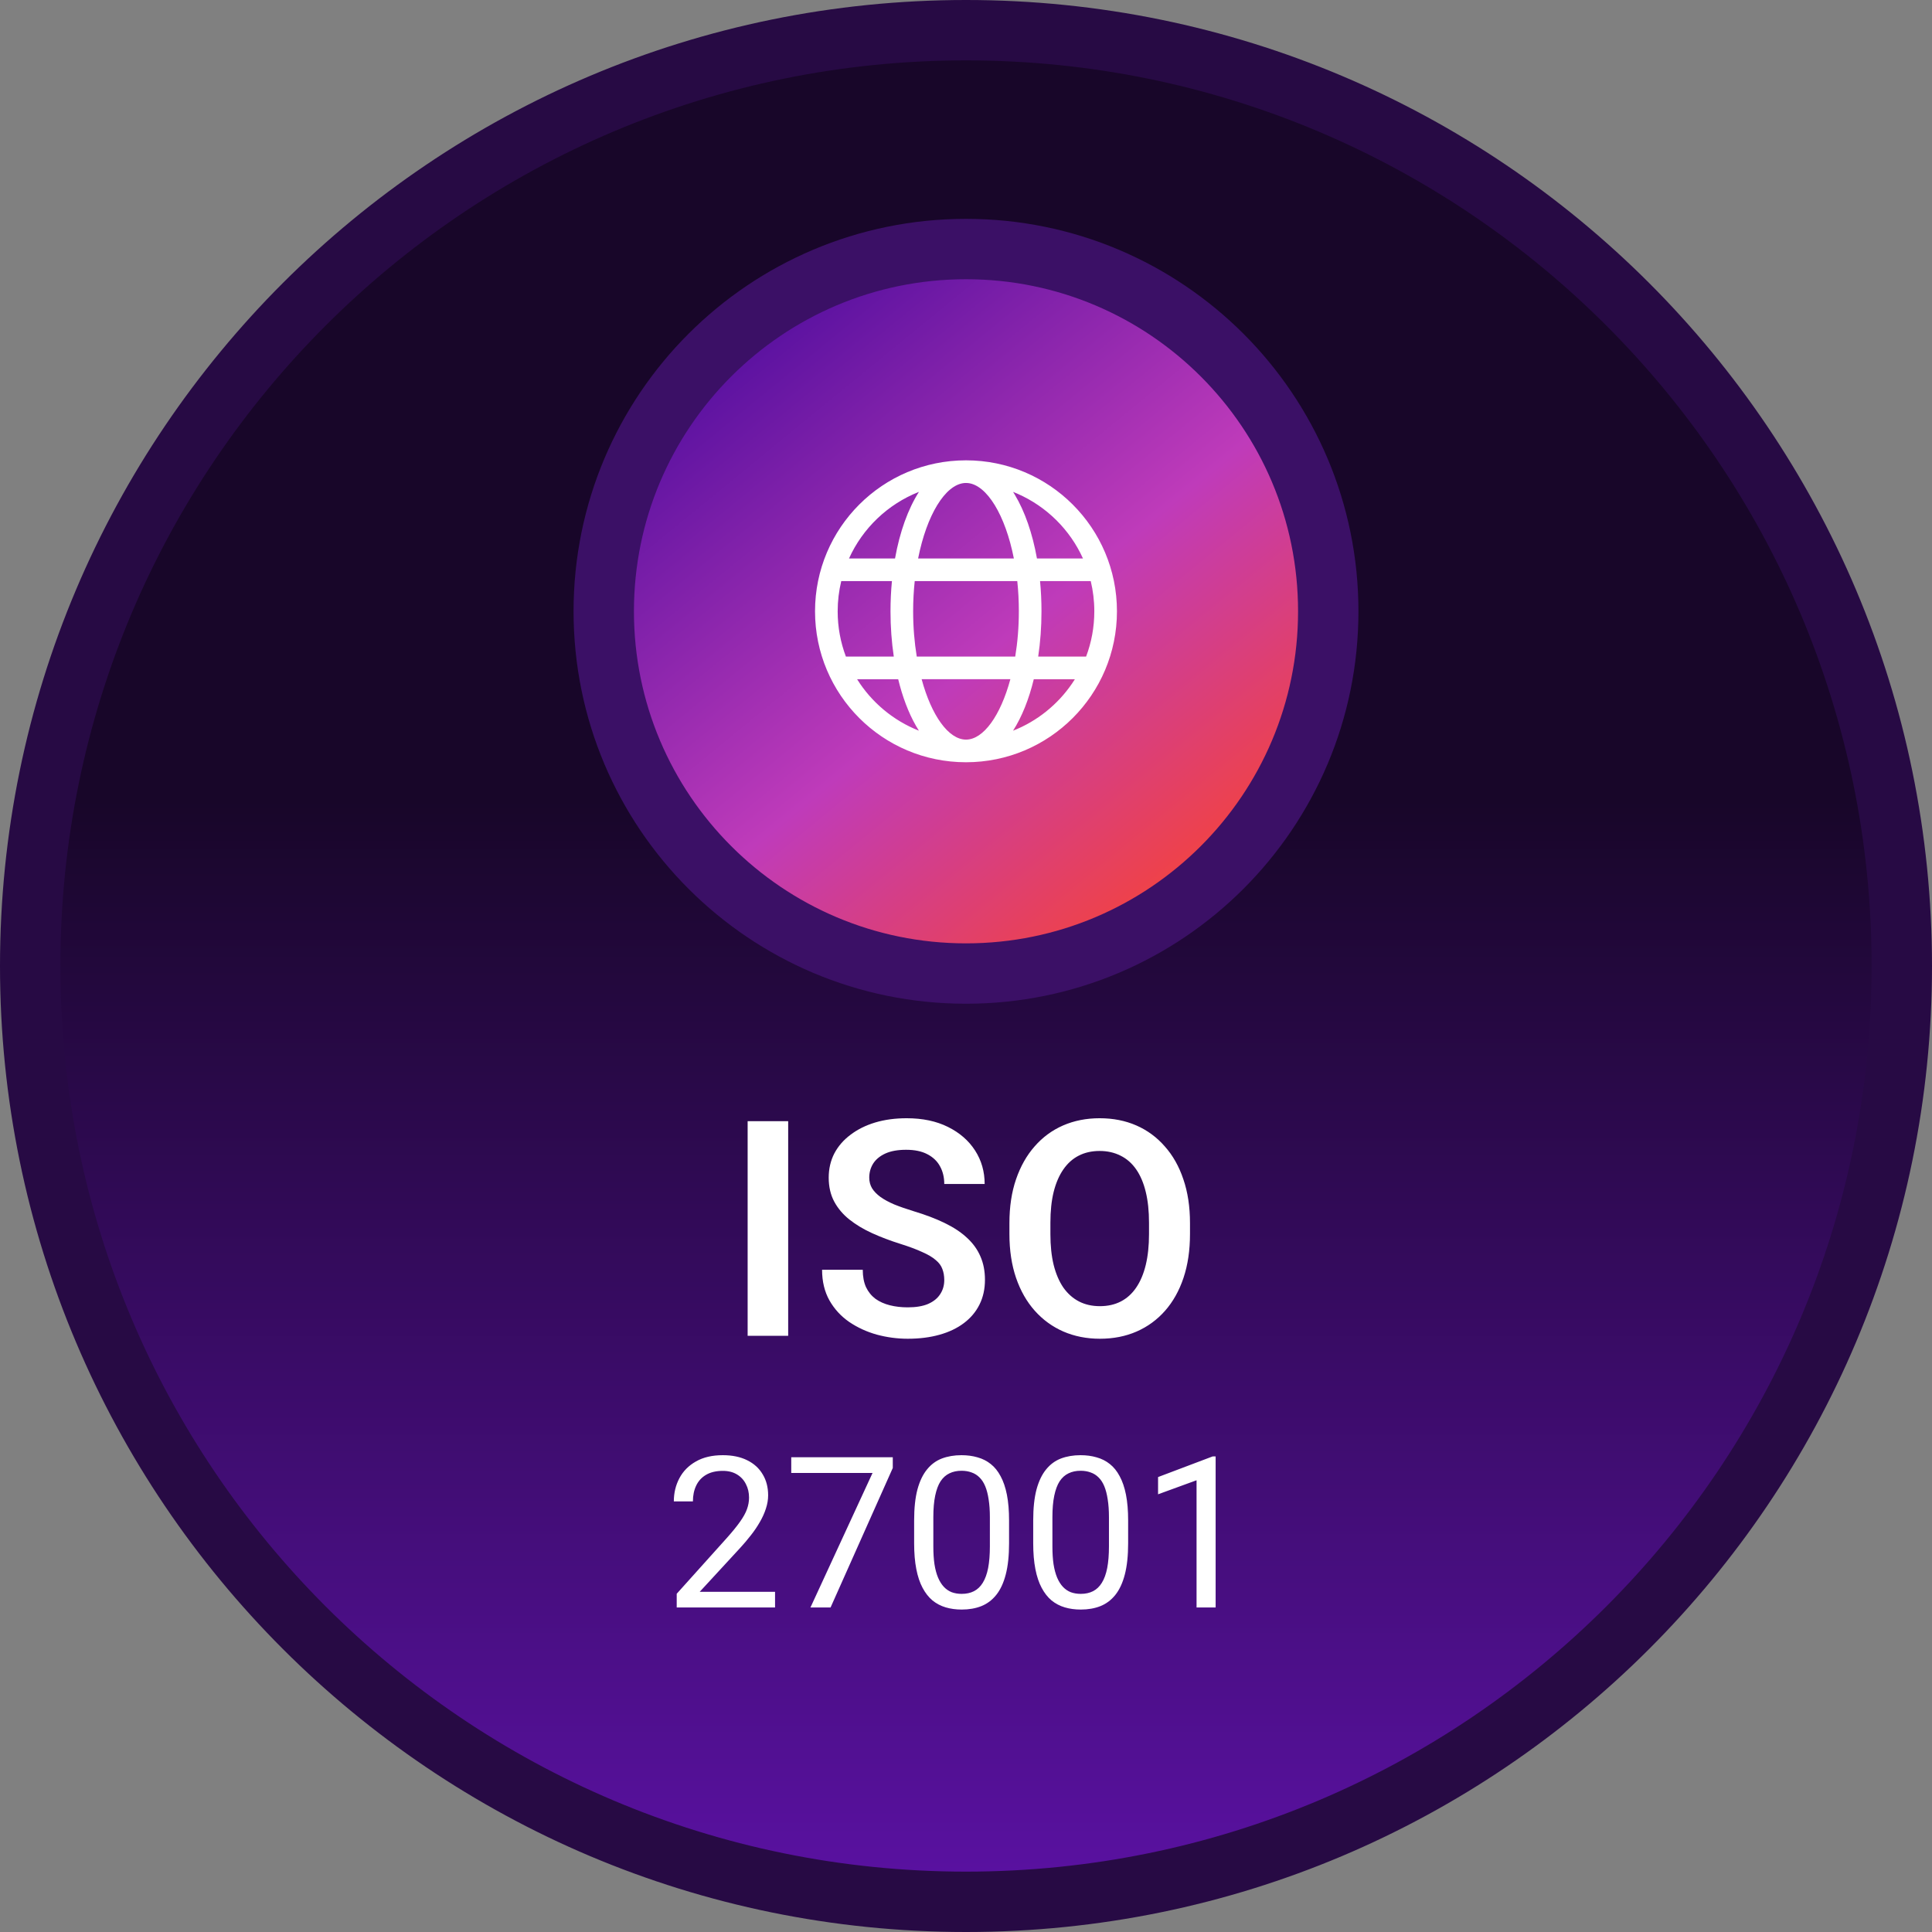 <svg width="128" height="128" viewBox="0 0 128 128" fill="none" xmlns="http://www.w3.org/2000/svg">
<rect x="0" y="0" width="128" height="128" fill="#808080" stroke="none"/>
<path d="M64 2C98.242 2 126 29.758 126 64C126 98.242 98.242 126 64 126C29.758 126 2 98.242 2 64C2 29.758 29.758 2 64 2Z" fill="url(#paint0_linear_290_1056)"/>
<path d="M64 2C98.242 2 126 29.758 126 64C126 98.242 98.242 126 64 126C29.758 126 2 98.242 2 64C2 29.758 29.758 2 64 2Z" stroke="#270A44" stroke-width="4"/>
<path d="M64 16.5C77.255 16.5 88 27.245 88 40.5C88 53.755 77.255 64.5 64 64.5C50.745 64.5 40 53.755 40 40.5C40 27.245 50.745 16.5 64 16.5Z" fill="url(#paint1_linear_290_1056)"/>
<path d="M64 16.5C77.255 16.5 88 27.245 88 40.5C88 53.755 77.255 64.5 64 64.5C50.745 64.5 40 53.755 40 40.5C40 27.245 50.745 16.5 64 16.5Z" stroke="#3B1066" stroke-width="4"/>
<path d="M64 30.498C69.523 30.498 74.001 34.976 74.001 40.5C74.001 46.023 69.523 50.501 64 50.501C58.476 50.501 53.998 46.023 53.998 40.5C53.998 34.976 58.476 30.498 64 30.498ZM66.939 44.999H61.061C61.713 47.413 62.846 49.001 64 49.001C65.153 49.001 66.287 47.413 66.939 44.999ZM59.508 45L56.785 45C57.744 46.533 59.177 47.738 60.88 48.41C60.357 47.591 59.926 46.564 59.609 45.395L59.508 45ZM71.214 45L68.491 45C68.168 46.334 67.7 47.499 67.118 48.41C68.716 47.78 70.075 46.681 71.029 45.283L71.214 45ZM59.093 38.499H55.735L55.731 38.516C55.579 39.153 55.498 39.817 55.498 40.5C55.498 41.556 55.691 42.567 56.043 43.5L59.216 43.499C59.074 42.55 58.998 41.542 58.998 40.5C58.998 39.816 59.031 39.146 59.093 38.499ZM67.397 38.499H60.603C60.535 39.139 60.498 39.809 60.498 40.5C60.498 41.559 60.584 42.569 60.738 43.5H67.261C67.415 42.569 67.501 41.559 67.501 40.5C67.501 39.809 67.465 39.139 67.397 38.499ZM72.264 38.498L68.906 38.499C68.969 39.146 69.001 39.816 69.001 40.5C69.001 41.542 68.926 42.55 68.783 43.499L71.957 43.5C72.309 42.567 72.501 41.556 72.501 40.5C72.501 39.81 72.419 39.14 72.264 38.498ZM60.881 32.589L60.858 32.597C58.81 33.412 57.154 34.999 56.25 36.999L59.298 37C59.611 35.247 60.158 33.721 60.881 32.589ZM64 31.998L63.884 32.003C62.618 32.119 61.396 34.121 60.828 36.999H67.171C66.605 34.129 65.388 32.13 64.126 32.004L64 31.998ZM67.12 32.589L67.226 32.763C67.896 33.875 68.404 35.335 68.701 37L71.749 36.999C70.885 35.088 69.334 33.553 67.411 32.71L67.12 32.589Z" fill="white"/>
<path d="M52.219 74.281V88.5H49.533V74.281H52.219ZM62.56 84.809C62.56 84.535 62.518 84.291 62.434 84.076C62.355 83.855 62.209 83.656 61.994 83.481C61.786 83.298 61.49 83.122 61.105 82.953C60.728 82.777 60.24 82.595 59.641 82.406C58.977 82.198 58.358 81.963 57.785 81.703C57.212 81.443 56.708 81.14 56.272 80.795C55.842 80.45 55.507 80.053 55.266 79.603C55.025 79.148 54.904 78.62 54.904 78.022C54.904 77.436 55.028 76.902 55.275 76.42C55.529 75.938 55.887 75.525 56.35 75.18C56.812 74.828 57.355 74.558 57.98 74.369C58.612 74.18 59.309 74.086 60.07 74.086C61.125 74.086 62.036 74.278 62.805 74.662C63.579 75.046 64.178 75.567 64.602 76.225C65.025 76.882 65.236 77.621 65.236 78.441H62.56C62.56 77.999 62.466 77.608 62.277 77.269C62.095 76.931 61.815 76.664 61.438 76.469C61.066 76.273 60.598 76.176 60.031 76.176C59.484 76.176 59.029 76.257 58.664 76.42C58.306 76.583 58.036 76.804 57.853 77.084C57.678 77.364 57.59 77.676 57.59 78.022C57.59 78.282 57.652 78.516 57.775 78.725C57.899 78.926 58.085 79.118 58.332 79.301C58.579 79.477 58.885 79.643 59.25 79.799C59.621 79.949 60.051 80.098 60.539 80.248C61.32 80.482 62.004 80.743 62.59 81.029C63.182 81.316 63.674 81.641 64.064 82.006C64.462 82.37 64.758 82.781 64.953 83.236C65.155 83.692 65.256 84.21 65.256 84.789C65.256 85.401 65.135 85.948 64.894 86.43C64.654 86.912 64.309 87.322 63.859 87.66C63.41 87.999 62.87 88.256 62.238 88.432C61.613 88.607 60.913 88.695 60.139 88.695C59.449 88.695 58.765 88.604 58.088 88.422C57.417 88.233 56.809 87.953 56.262 87.582C55.715 87.204 55.279 86.729 54.953 86.156C54.628 85.577 54.465 84.9 54.465 84.125H57.16C57.16 84.574 57.232 84.958 57.375 85.277C57.525 85.59 57.733 85.847 58 86.049C58.273 86.244 58.592 86.387 58.957 86.478C59.322 86.57 59.715 86.615 60.139 86.615C60.685 86.615 61.135 86.54 61.486 86.391C61.844 86.234 62.111 86.019 62.287 85.746C62.469 85.473 62.56 85.16 62.56 84.809ZM78.84 81.029V81.762C78.84 82.836 78.697 83.803 78.41 84.662C78.124 85.515 77.717 86.241 77.189 86.84C76.662 87.439 76.034 87.898 75.305 88.217C74.576 88.536 73.765 88.695 72.873 88.695C71.994 88.695 71.187 88.536 70.451 88.217C69.722 87.898 69.091 87.439 68.557 86.84C68.023 86.241 67.609 85.515 67.316 84.662C67.023 83.803 66.877 82.836 66.877 81.762V81.029C66.877 79.949 67.023 78.982 67.316 78.129C67.609 77.276 68.019 76.55 68.547 75.951C69.074 75.346 69.703 74.883 70.432 74.564C71.167 74.245 71.975 74.086 72.853 74.086C73.745 74.086 74.556 74.245 75.285 74.564C76.014 74.883 76.643 75.346 77.17 75.951C77.704 76.55 78.114 77.276 78.4 78.129C78.693 78.982 78.84 79.949 78.84 81.029ZM76.125 81.762V81.01C76.125 80.235 76.053 79.555 75.91 78.969C75.767 78.376 75.555 77.878 75.275 77.475C74.995 77.071 74.65 76.768 74.24 76.566C73.83 76.358 73.368 76.254 72.853 76.254C72.333 76.254 71.87 76.358 71.467 76.566C71.07 76.768 70.731 77.071 70.451 77.475C70.171 77.878 69.956 78.376 69.807 78.969C69.663 79.555 69.592 80.235 69.592 81.01V81.762C69.592 82.53 69.663 83.21 69.807 83.803C69.956 84.395 70.171 84.897 70.451 85.307C70.738 85.71 71.083 86.016 71.486 86.225C71.89 86.433 72.352 86.537 72.873 86.537C73.394 86.537 73.856 86.433 74.26 86.225C74.663 86.016 75.002 85.71 75.275 85.307C75.555 84.897 75.767 84.395 75.91 83.803C76.053 83.21 76.125 82.53 76.125 81.762Z" fill="white"/>
<path d="M51.349 105.461V106.5H44.834V105.591L48.095 101.961C48.496 101.514 48.806 101.136 49.024 100.826C49.248 100.512 49.403 100.231 49.489 99.985C49.58 99.735 49.626 99.48 49.626 99.22C49.626 98.892 49.558 98.595 49.421 98.331C49.289 98.062 49.093 97.848 48.833 97.689C48.573 97.529 48.259 97.449 47.89 97.449C47.448 97.449 47.078 97.536 46.782 97.709C46.491 97.878 46.272 98.115 46.126 98.42C45.98 98.725 45.907 99.076 45.907 99.473H44.643C44.643 98.912 44.766 98.399 45.012 97.935C45.258 97.47 45.622 97.101 46.105 96.827C46.589 96.549 47.183 96.41 47.89 96.41C48.519 96.41 49.056 96.522 49.503 96.745C49.95 96.964 50.291 97.274 50.528 97.675C50.77 98.071 50.891 98.536 50.891 99.069C50.891 99.361 50.84 99.657 50.74 99.958C50.645 100.254 50.51 100.55 50.337 100.847C50.168 101.143 49.97 101.435 49.742 101.722C49.519 102.009 49.28 102.291 49.024 102.569L46.358 105.461H51.349ZM59.149 96.547V97.258L55.027 106.5H53.694L57.809 97.586H52.422V96.547H59.149ZM66.853 100.73V102.248C66.853 103.064 66.78 103.752 66.634 104.312C66.489 104.873 66.279 105.324 66.005 105.666C65.732 106.008 65.402 106.256 65.014 106.411C64.632 106.562 64.199 106.637 63.715 106.637C63.333 106.637 62.98 106.589 62.656 106.493C62.332 106.397 62.041 106.245 61.781 106.035C61.526 105.821 61.307 105.543 61.125 105.201C60.942 104.859 60.803 104.445 60.708 103.957C60.612 103.469 60.564 102.9 60.564 102.248V100.73C60.564 99.915 60.637 99.231 60.783 98.68C60.933 98.128 61.145 97.686 61.419 97.353C61.692 97.016 62.02 96.775 62.403 96.629C62.79 96.483 63.223 96.41 63.702 96.41C64.089 96.41 64.445 96.458 64.768 96.554C65.096 96.645 65.388 96.793 65.643 96.998C65.898 97.199 66.115 97.467 66.293 97.805C66.475 98.137 66.614 98.545 66.71 99.028C66.805 99.511 66.853 100.079 66.853 100.73ZM65.582 102.453V100.519C65.582 100.072 65.554 99.68 65.5 99.343C65.45 99.001 65.374 98.709 65.274 98.468C65.174 98.226 65.046 98.03 64.891 97.88C64.741 97.73 64.565 97.62 64.365 97.552C64.169 97.479 63.948 97.442 63.702 97.442C63.401 97.442 63.134 97.499 62.902 97.613C62.67 97.723 62.474 97.898 62.314 98.14C62.159 98.381 62.041 98.698 61.959 99.09C61.877 99.482 61.836 99.958 61.836 100.519V102.453C61.836 102.9 61.861 103.294 61.911 103.636C61.965 103.978 62.045 104.274 62.15 104.524C62.255 104.771 62.383 104.973 62.533 105.133C62.683 105.292 62.856 105.411 63.052 105.488C63.253 105.561 63.474 105.598 63.715 105.598C64.025 105.598 64.297 105.538 64.529 105.42C64.761 105.301 64.955 105.117 65.11 104.866C65.269 104.611 65.388 104.285 65.466 103.889C65.543 103.488 65.582 103.009 65.582 102.453ZM74.742 100.73V102.248C74.742 103.064 74.669 103.752 74.523 104.312C74.378 104.873 74.168 105.324 73.894 105.666C73.621 106.008 73.291 106.256 72.903 106.411C72.52 106.562 72.088 106.637 71.605 106.637C71.222 106.637 70.868 106.589 70.545 106.493C70.221 106.397 69.93 106.245 69.67 106.035C69.415 105.821 69.196 105.543 69.014 105.201C68.831 104.859 68.692 104.445 68.597 103.957C68.501 103.469 68.453 102.9 68.453 102.248V100.73C68.453 99.915 68.526 99.231 68.672 98.68C68.822 98.128 69.034 97.686 69.308 97.353C69.581 97.016 69.909 96.775 70.292 96.629C70.679 96.483 71.112 96.41 71.591 96.41C71.978 96.41 72.334 96.458 72.657 96.554C72.985 96.645 73.277 96.793 73.532 96.998C73.787 97.199 74.004 97.467 74.182 97.805C74.364 98.137 74.503 98.545 74.599 99.028C74.694 99.511 74.742 100.079 74.742 100.73ZM73.471 102.453V100.519C73.471 100.072 73.443 99.68 73.389 99.343C73.338 99.001 73.263 98.709 73.163 98.468C73.063 98.226 72.935 98.03 72.78 97.88C72.63 97.73 72.454 97.62 72.254 97.552C72.058 97.479 71.837 97.442 71.591 97.442C71.29 97.442 71.023 97.499 70.791 97.613C70.559 97.723 70.363 97.898 70.203 98.14C70.048 98.381 69.93 98.698 69.848 99.09C69.766 99.482 69.725 99.958 69.725 100.519V102.453C69.725 102.9 69.75 103.294 69.8 103.636C69.855 103.978 69.934 104.274 70.039 104.524C70.144 104.771 70.272 104.973 70.422 105.133C70.572 105.292 70.746 105.411 70.941 105.488C71.142 105.561 71.363 105.598 71.605 105.598C71.914 105.598 72.186 105.538 72.418 105.42C72.65 105.301 72.844 105.117 72.999 104.866C73.159 104.611 73.277 104.285 73.355 103.889C73.432 103.488 73.471 103.009 73.471 102.453ZM80.539 96.492V106.5H79.275V98.071L76.725 99.001V97.859L80.341 96.492H80.539Z" fill="white"/>
<defs>
<linearGradient id="paint0_linear_290_1056" x1="64" y1="53" x2="64" y2="124" gradientUnits="userSpaceOnUse">
<stop stop-color="#180629"/>
<stop offset="1" stop-color="#5911A0"/>
</linearGradient>
<linearGradient id="paint1_linear_290_1056" x1="86" y1="59.4" x2="53.292" y2="19.453" gradientUnits="userSpaceOnUse">
<stop stop-color="#FF4423"/>
<stop offset="0.493" stop-color="#BF3BBA"/>
<stop offset="1" stop-color="#5911A0"/>
</linearGradient>
</defs>
</svg>
